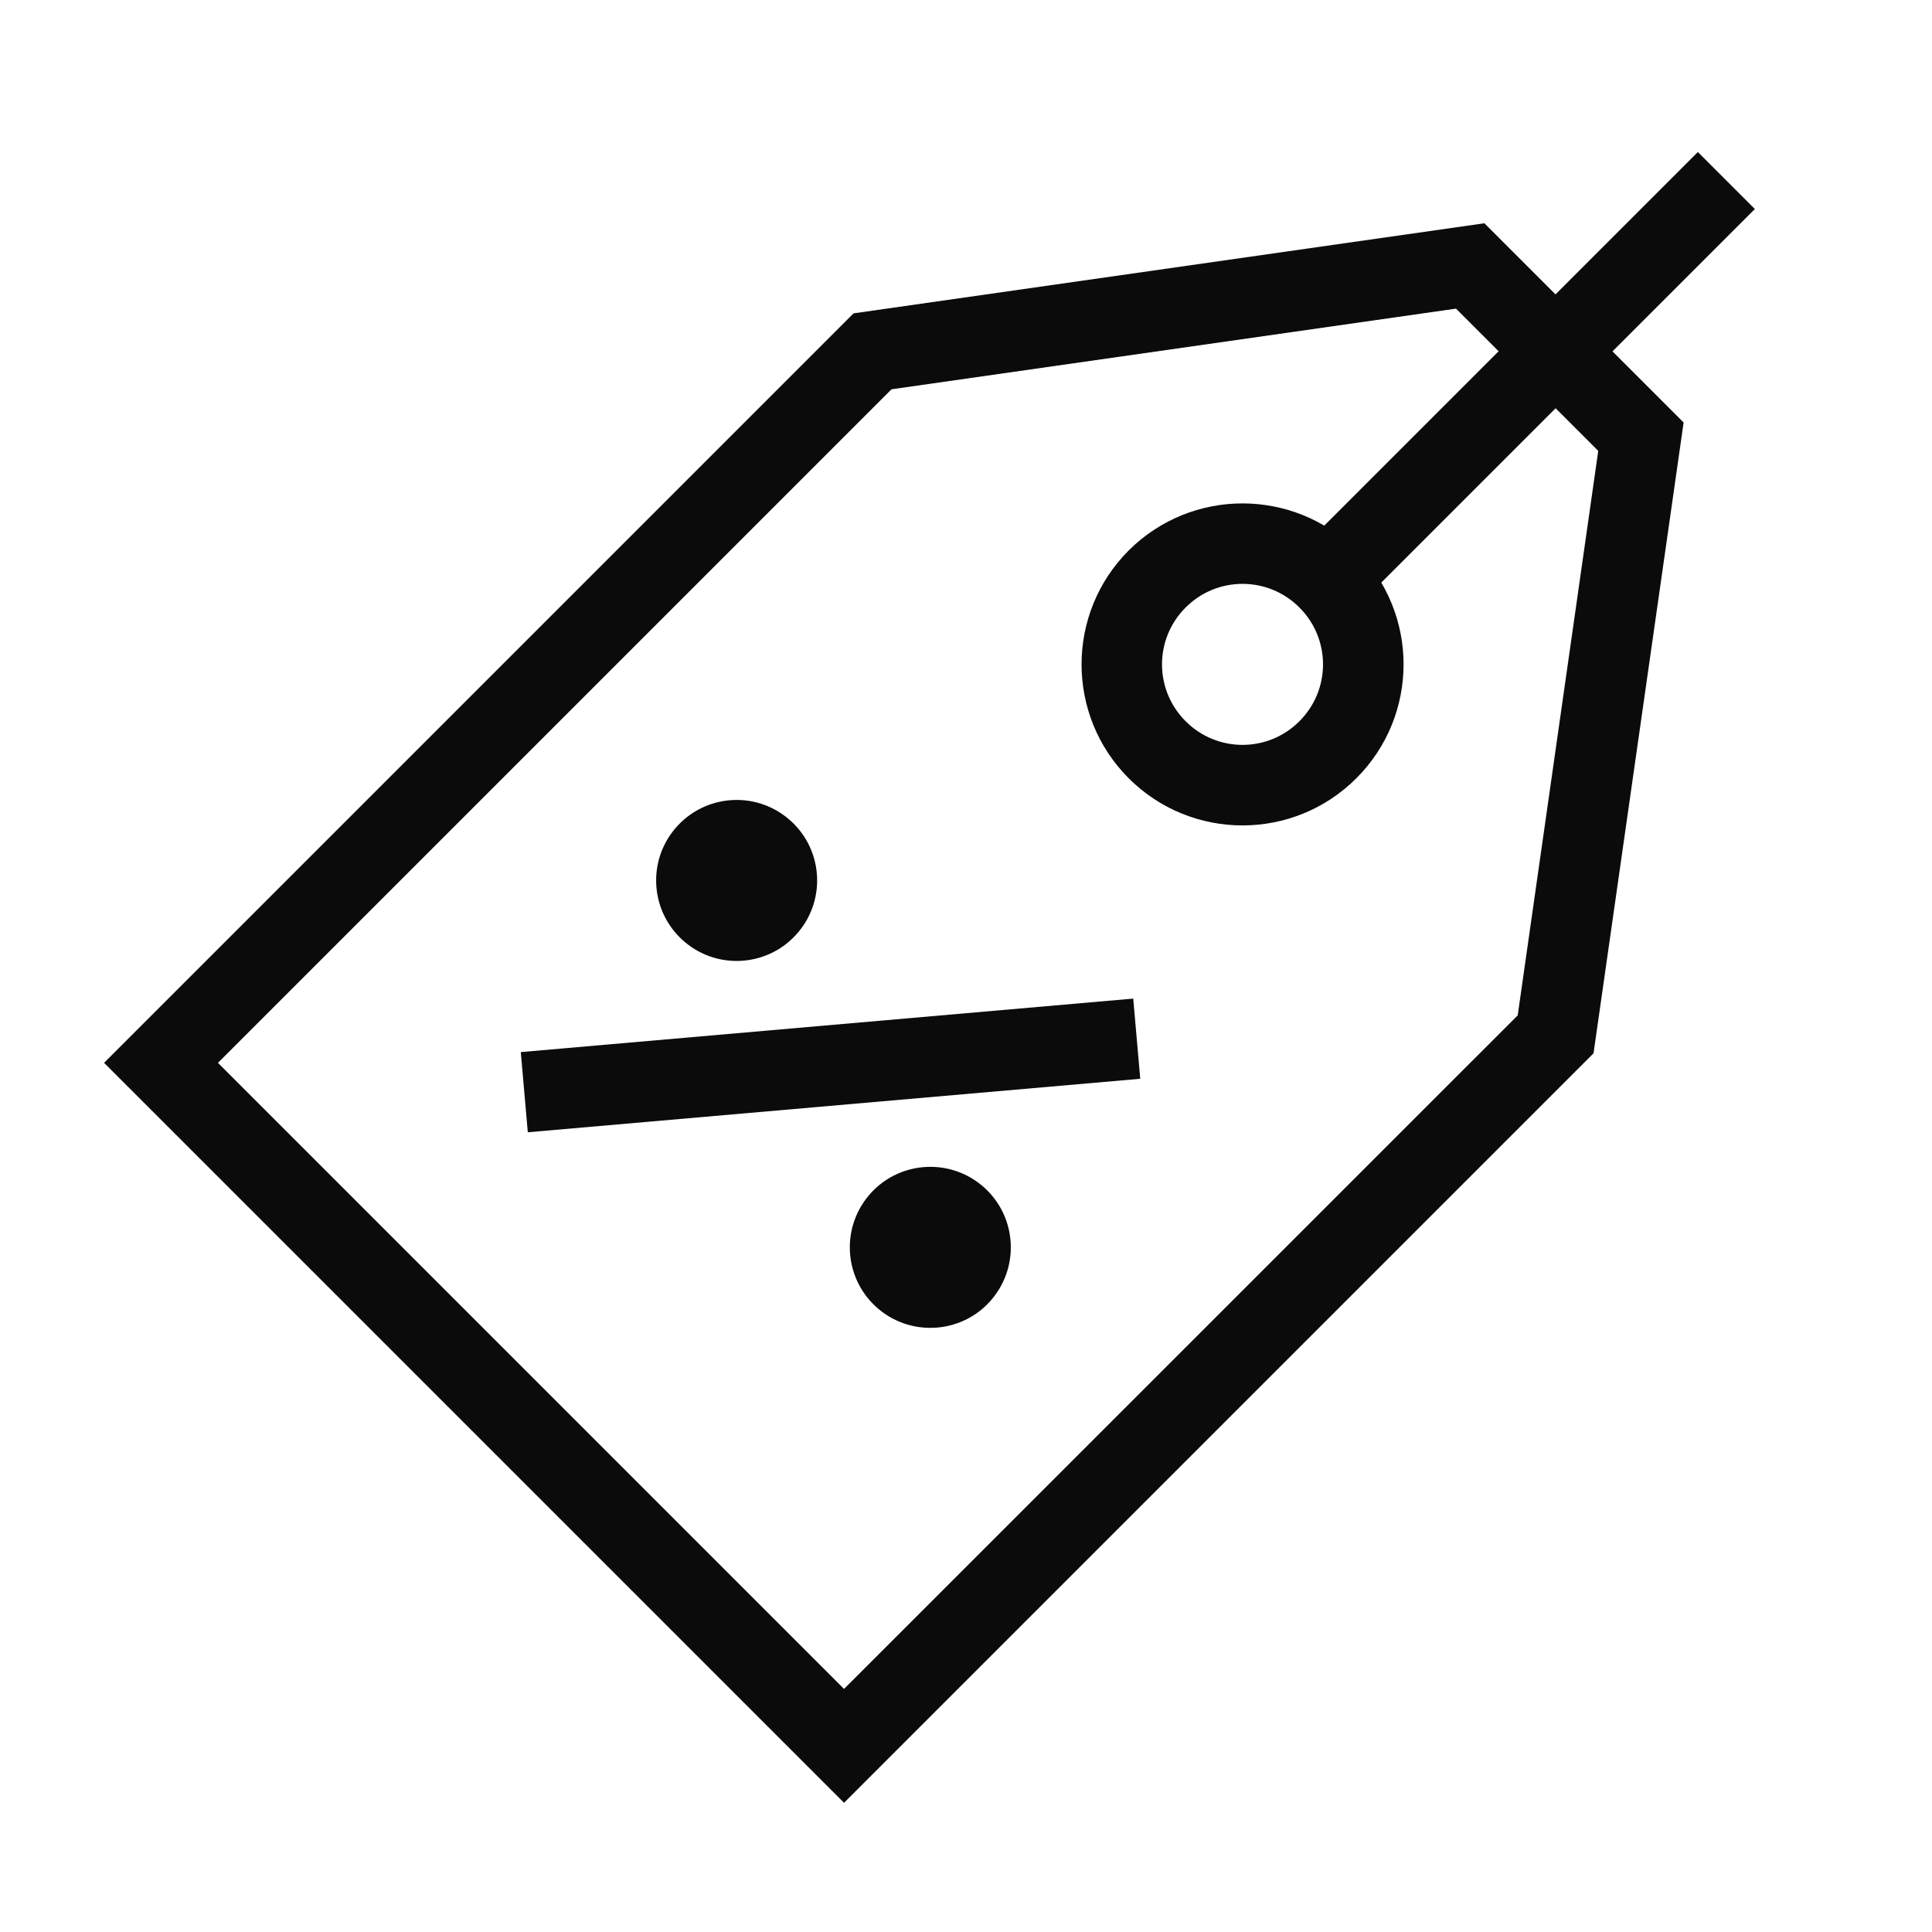 <svg width="16" height="16" viewBox="0 0 16 16" fill="none" xmlns="http://www.w3.org/2000/svg">
    <path fill-rule="evenodd" clip-rule="evenodd" d="M12.293 1.849L13.943 3.499L13.197 8.723L6.99 14.93L0.862 8.802L7.069 2.595L12.293 1.849ZM12.058 2.556L7.383 3.224L1.805 8.802L6.99 13.987L12.569 8.409L13.236 3.734L12.058 2.556Z" fill="#0B0B0C"/>
    <path fill-rule="evenodd" clip-rule="evenodd" d="M4.313 8.713L9.385 8.27L9.443 8.934L4.371 9.377L4.313 8.713Z" fill="#0B0B0C"/>
    <path d="M6.529 6.781C6.247 6.544 5.827 6.581 5.59 6.863C5.353 7.145 5.39 7.565 5.672 7.802C5.954 8.039 6.375 8.002 6.611 7.72C6.848 7.438 6.811 7.017 6.529 6.781Z" fill="#0B0B0C"/>
    <path d="M8.133 9.819C7.851 9.583 7.431 9.619 7.194 9.901C6.957 10.184 6.994 10.604 7.276 10.841C7.558 11.077 7.979 11.041 8.215 10.759C8.452 10.476 8.415 10.056 8.133 9.819Z" fill="#0B0B0C"/>
    <path fill-rule="evenodd" clip-rule="evenodd" d="M10.761 5.031C10.501 4.77 10.079 4.77 9.819 5.031C9.558 5.291 9.558 5.713 9.819 5.973C10.079 6.234 10.501 6.234 10.761 5.973C11.022 5.713 11.022 5.291 10.761 5.031ZM9.347 4.559C9.868 4.039 10.712 4.039 11.233 4.559C11.754 5.08 11.754 5.924 11.233 6.445C10.712 6.966 9.868 6.966 9.347 6.445C8.827 5.924 8.827 5.08 9.347 4.559Z" fill="#0B0B0C"/>
    <path fill-rule="evenodd" clip-rule="evenodd" d="M10.761 4.559L14.061 1.259L14.533 1.731L11.233 5.031L10.761 4.559Z" fill="#0B0B0C"/>
</svg>